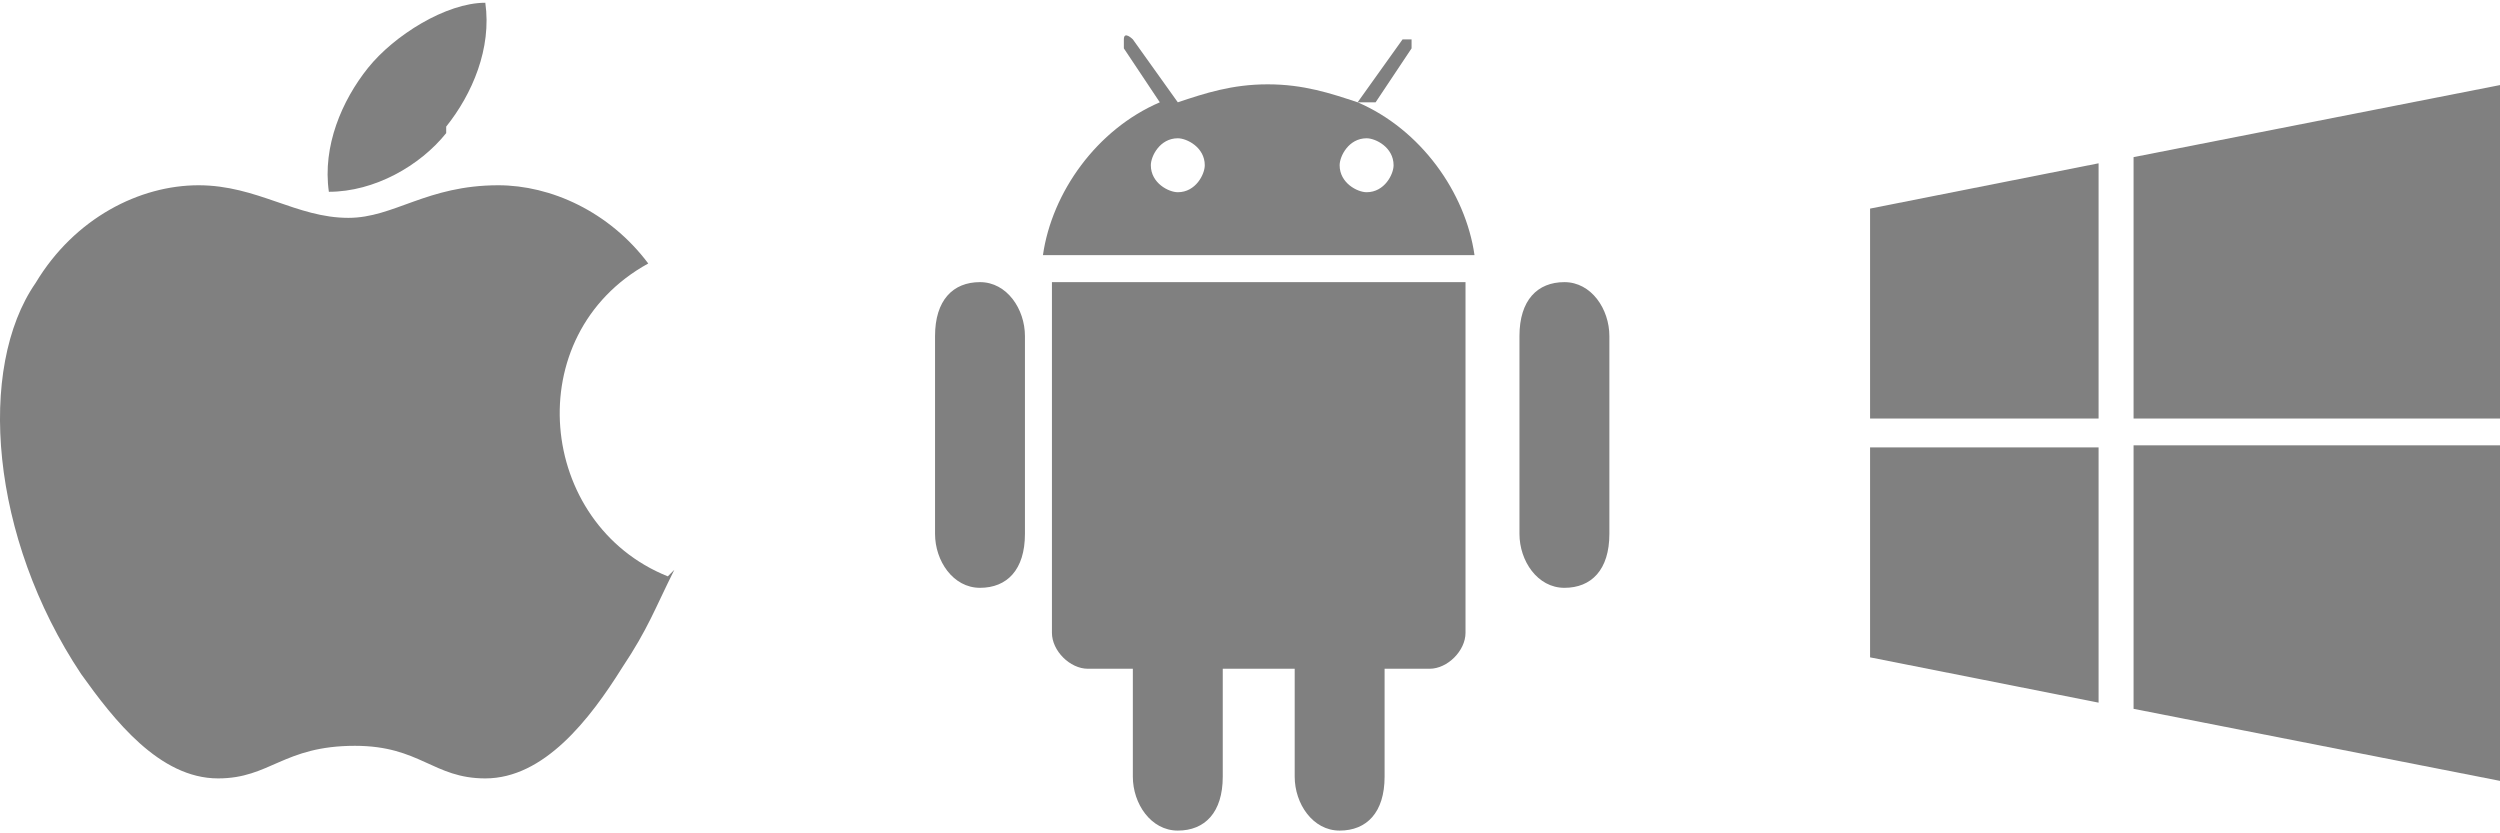 <?xml version="1.0" encoding="UTF-8"?>
<!DOCTYPE svg PUBLIC "-//W3C//DTD SVG 1.1//EN" "http://www.w3.org/Graphics/SVG/1.1/DTD/svg11.dtd">
<!-- Creator: CorelDRAW 2018 (64-Bit) -->
<svg xmlns="http://www.w3.org/2000/svg" xml:space="preserve" width="84px" height="28px" version="1.1" style="shape-rendering:geometricPrecision; text-rendering:geometricPrecision; image-rendering:optimizeQuality; fill-rule:evenodd; clip-rule:evenodd"
viewBox="0 0 18379.1 6085.9"
 xmlns:xlink="http://www.w3.org/1999/xlink">
 <defs>
  <style type="text/css">
   <![CDATA[
    .fil1 {fill:gray}
    .fil0 {fill:gray;fill-rule:nonzero}
   ]]>
  </style>
 </defs>
 <g id="table-compability">
  <g id="_2135595566496">
   <path class="fil0" d="M13748.1 3056.9l1679.9 0 0 -1876.6 -1679.9 333 0 1543.6zm1937.1 0l2693.9 0 0 -2451.7 -2693.9 529.7 0 1922zm0 2133.9l2693.9 529.7 0 -2466.8 -2693.9 0 0 1922 0 15.1zm-1937.1 -378.4l1679.9 333 0 -1876.5 -1679.9 0 0 1543.5z"/>
   <path class="fil1" d="M7204.6 2053.9c-198.3,0 -330.5,132.2 -330.5,396.6l0 1454.2c0,198.3 132.2,396.5 330.5,396.5 198.3,0 330.4,-132.1 330.4,-396.5l0 -1454.2c0,-198.3 -132.1,-396.6 -330.4,-396.6zm2842.2 -661c-66.1,0 -198.3,-66.1 -198.3,-198.3 0,-66.1 66.1,-198.3 198.3,-198.3 66.1,0 198.3,66.1 198.3,198.3 0,66.1 -66,198.3 -198.3,198.3zm-1388 0c-66.2,0 -198.3,-66.1 -198.3,-198.3 0,-66.1 66,-198.3 198.3,-198.3 66.1,0 198.2,66.1 198.2,198.3 0,66.1 -66,198.3 -198.2,198.3zm1454.1 -661l264.4 -396.5c0,0 0,-66.2 0,-66.2 0,0 -66.1,0 -66.1,0l-330.5 462.7c-198.3,-66.1 -396.6,-132.2 -661,-132.2 -264.3,0 -462.7,66.1 -660.9,132.2l-330.5 -462.7c0,0 -66.1,-66.1 -66.1,0 0,0 0,66.2 0,66.2l264.3 396.5c-462.6,198.3 -793.1,661 -859.2,1123.7l3172.8 0c-66.2,-462.7 -396.7,-925.4 -859.4,-1123.7l132.2 0zm-2379.5 1322l0 2577.9c0,132.2 132.1,264.4 264.4,264.4l330.4 0 0 793.2c0,198.3 132.3,396.5 330.5,396.5 198.3,0 330.5,-132.2 330.5,-396.5l0 -793.2 528.9 0 0 793.2c0,198.3 132.1,396.5 330.4,396.5 198.3,0 330.5,-132.2 330.5,-396.5l0 -793.2 330.5 0c132.2,0 264.4,-132.3 264.4,-264.4l0 -2577.9 -3172.8 0 132.3 0zm3767.6 0c-198.3,0 -330.5,132.2 -330.5,396.6l0 1454.2c0,198.3 132.2,396.5 330.5,396.5 198.3,0 330.5,-132.1 330.5,-396.5l0 -1454.2c0,-198.3 -132.2,-396.6 -330.5,-396.6z"/>
   <path class="fil1" d="M4957.4 4168.9c-143.8,287.5 -191.7,431.2 -383.3,718.7 -239.6,383.3 -575,814.7 -1006.3,814.7 -383.3,0 -479.2,-239.6 -958.3,-239.6 -527.1,0 -623,239.6 -1006.3,239.6 -431.3,0 -766.7,-431.3 -1006.3,-766.7 -670.9,-1006.3 -766.7,-2252.1 -335.4,-2875.1 287.4,-479.2 766.7,-718.8 1197.9,-718.8 431.2,0 718.8,239.6 1102.1,239.6 335.4,0 575,-239.6 1102.1,-239.6 383.4,0 814.7,191.7 1102.1,575.1 -958.3,527 -814.6,1916.7 143.8,2300l47.9 -47.9zm-1677.1 -3258.5c191.7,-239.5 335.4,-575 287.5,-910.4 -287.5,0 -670.9,239.6 -862.5,479.2 -191.7,239.6 -335.5,575 -287.6,910.5 335.5,0 670.9,-191.7 862.6,-431.4l0 -47.9z"/>
  </g>
 </g>
</svg>
